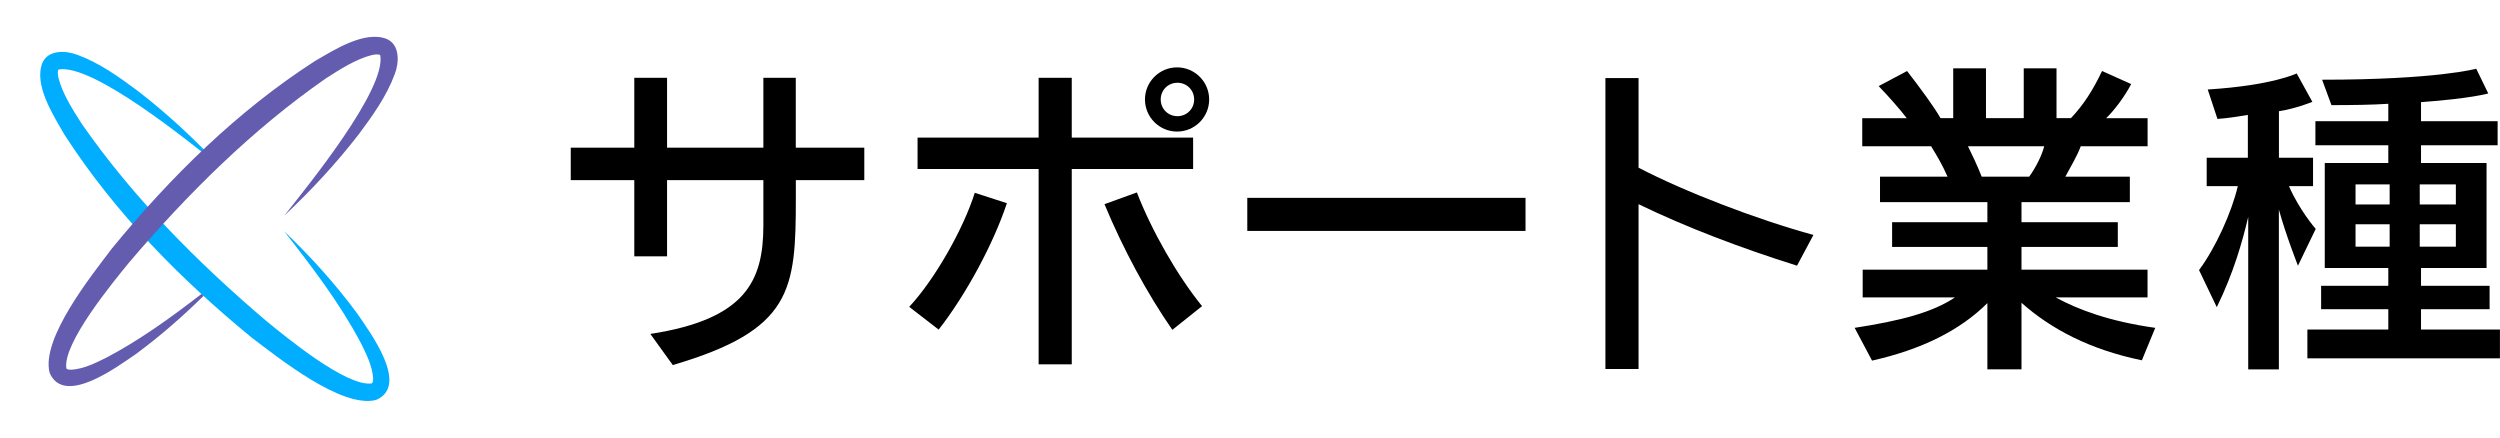 <?xml version="1.0" encoding="UTF-8"?>
<svg id="_レイヤー_2" data-name="レイヤー 2" xmlns="http://www.w3.org/2000/svg" viewBox="0 0 411.17 72">
  <defs>
    <style>
      .cls-1 {
        fill: none;
      }

      .cls-1, .cls-2, .cls-3, .cls-4 {
        stroke-width: 0px;
      }

      .cls-3 {
        fill: #645caf;
      }

      .cls-4 {
        fill: #00adff;
      }
    </style>
  </defs>
  <g id="layout">
    <g>
      <g>
        <path class="cls-2" d="M130.89,29.62v2.92c0,15.23-.6,21.72-20.24,27.5l-3.69-5.12c15.73-2.42,18.59-8.75,18.59-17.88v-7.42h-15.84v12.54h-5.39v-12.54h-10.45v-5.33h10.45v-11.5h5.39v11.5h15.84v-11.5h5.33v11.5h11.27v5.33h-11.27Z"/>
        <path class="cls-2" d="M149.54,50.46c4.18-4.46,8.91-12.81,10.78-18.75l5.28,1.71c-2.2,6.65-6.71,15.02-11.22,20.79l-4.84-3.74ZM170.82,59.92V27.8h-19.91v-5.17h19.91v-9.84h5.45v9.84h19.96v5.17h-19.96v32.12h-5.45ZM192.82,54.26c-4.12-5.94-8.08-13.25-11.17-20.68l5.33-1.93c2.42,6.27,6.66,13.7,10.72,18.7l-4.89,3.9ZM193.59,21.64c-2.91,0-5.28-2.37-5.28-5.28s2.37-5.28,5.28-5.28,5.28,2.37,5.28,5.28-2.37,5.28-5.28,5.28ZM193.65,13.61c-1.54,0-2.75,1.21-2.75,2.75s1.21,2.75,2.75,2.75,2.75-1.21,2.75-2.75-1.21-2.75-2.75-2.75Z"/>
        <path class="cls-2" d="M205.14,37.98v-5.44h45.76v5.44h-45.76Z"/>
        <path class="cls-2" d="M295.56,43.7c-9.29-2.92-18.26-6.33-26.07-10.12v27.11h-5.45V12.84h5.45v14.74c7.59,3.96,19.47,8.52,28.76,11.06l-2.7,5.06Z"/>
        <path class="cls-2" d="M352.27,59.26c-8.53-1.76-14.91-5.12-19.8-9.46v10.94h-5.61v-10.89c-4.51,4.51-10.89,7.65-18.97,9.46l-2.86-5.39c7.54-1.16,12.82-2.53,16.5-5.01h-15.18v-4.56h20.51v-3.74h-15.67v-4.07h15.67v-3.3h-17.66v-4.18h11.11c-.88-2.03-1.87-3.63-2.7-5h-11.33v-4.62h7.32c-.99-1.32-3.08-3.69-4.62-5.28l4.67-2.48c2.42,3.14,4.4,5.83,5.5,7.75h2.09v-8.19h5.39v8.19h6.21v-8.19h5.39v8.19h2.37c2.09-2.2,3.63-4.62,5.12-7.75l4.79,2.15c-1.1,2.09-2.75,4.29-4.12,5.61h6.82v4.62h-11c-.55,1.54-1.65,3.35-2.53,5h10.61v4.18h-17.82v3.3h15.84v4.07h-15.84v3.74h20.73v4.56h-15.12c3.74,2.04,8.91,3.96,16.39,5.01l-2.2,5.33ZM323.67,24.06c.66,1.32,1.54,3.19,2.26,5h7.81c1.21-1.7,2.09-3.57,2.47-5h-12.54Z"/>
        <path class="cls-2" d="M369.76,60.75v-25.08c-.93,3.96-2.37,9.13-5.17,14.85l-2.92-6.1c2.75-3.69,5.39-9.57,6.38-13.81h-5.12v-4.67h6.77v-7.04c-1.71.27-3.3.55-5,.66l-1.6-4.84c10.62-.66,14.63-2.64,14.63-2.64l2.58,4.67s-2.64,1.1-5.5,1.54v7.65h5.61v4.67h-3.96c1.71,3.96,4.4,7.04,4.4,7.04l-2.92,6.05s-1.98-5.01-3.14-9.24v26.29h-5.06ZM379.49,58.93v-4.73h13.31v-3.35h-11.05v-3.85h11.05v-2.92h-10.45v-17.27h10.45v-2.92h-11.99v-3.96h11.99v-2.86c-2.64.17-5.83.22-9.35.22l-1.54-4.18c18.92,0,25.35-1.81,25.35-1.81l1.98,4.07s-2.81.83-11.06,1.43v3.13h12.6v3.96h-12.6v2.92h10.78v17.27h-10.78v2.92h11.28v3.85h-11.28v3.35h12.98v4.73h-31.68ZM393.02,30.33h-5.61v3.3h5.61v-3.3ZM393.02,36.88h-5.61v3.69h5.61v-3.69ZM403.91,30.33h-5.94v3.3h5.94v-3.3ZM403.91,36.88h-5.94v3.69h5.94v-3.69Z"/>
      </g>
      <g>
        <g>
          <path class="cls-4" d="M36.02,27.21c-4.97-3.92-20.63-16.7-26.35-15.79-.24.16-.18.82-.04,1.45.67,2.58,2.32,5.16,3.8,7.47,8.43,12.14,19.04,22.81,30.27,32.37,3.42,2.8,13.32,10.95,17.44,10.35.21-.13.22-.46.23-.81-.12-2-1.08-3.95-2-5.8-3.48-6.59-8.02-12.52-12.64-18.42,4.35,4.16,8.41,8.64,12.02,13.53,2.1,3.09,8.67,11.85,3.1,14.22-5.65,1.44-16.02-6.91-20.46-10.26-11.73-9.62-22.54-20.56-30.79-33.38-1.75-3.04-5.1-8.18-3.62-11.82.98-2.19,3.94-2.01,5.75-1.3,3.68,1.35,6.9,3.68,9.95,5.95,4.81,3.71,9.23,7.82,13.35,12.22h0Z"/>
          <path class="cls-3" d="M33.47,48.67c-3.46,3.41-7.14,6.62-11.09,9.54-3.09,2.1-11.85,8.67-14.22,3.1-1.44-5.65,6.91-16.02,10.26-20.46,9.63-11.74,20.57-22.56,33.38-30.81,3.04-1.75,8.18-5.1,11.83-3.62,2.19.98,2.01,3.94,1.3,5.75-1.35,3.68-3.68,6.9-5.95,9.95-3.72,4.8-7.83,9.23-12.22,13.34h0c3.91-4.95,16.71-20.66,15.79-26.35-.16-.24-.82-.18-1.45-.04-2.58.67-5.16,2.32-7.47,3.8-12.14,8.43-22.81,19.04-32.37,30.27-2.8,3.42-10.95,13.32-10.35,17.44.13.21.46.22.81.23,2-.12,3.95-1.08,5.8-2,5.56-2.93,10.63-6.62,15.63-10.47l.35.34Z"/>
        </g>
        <rect class="cls-1" width="72" height="72"/>
      </g>
    </g>
  </g>
</svg>